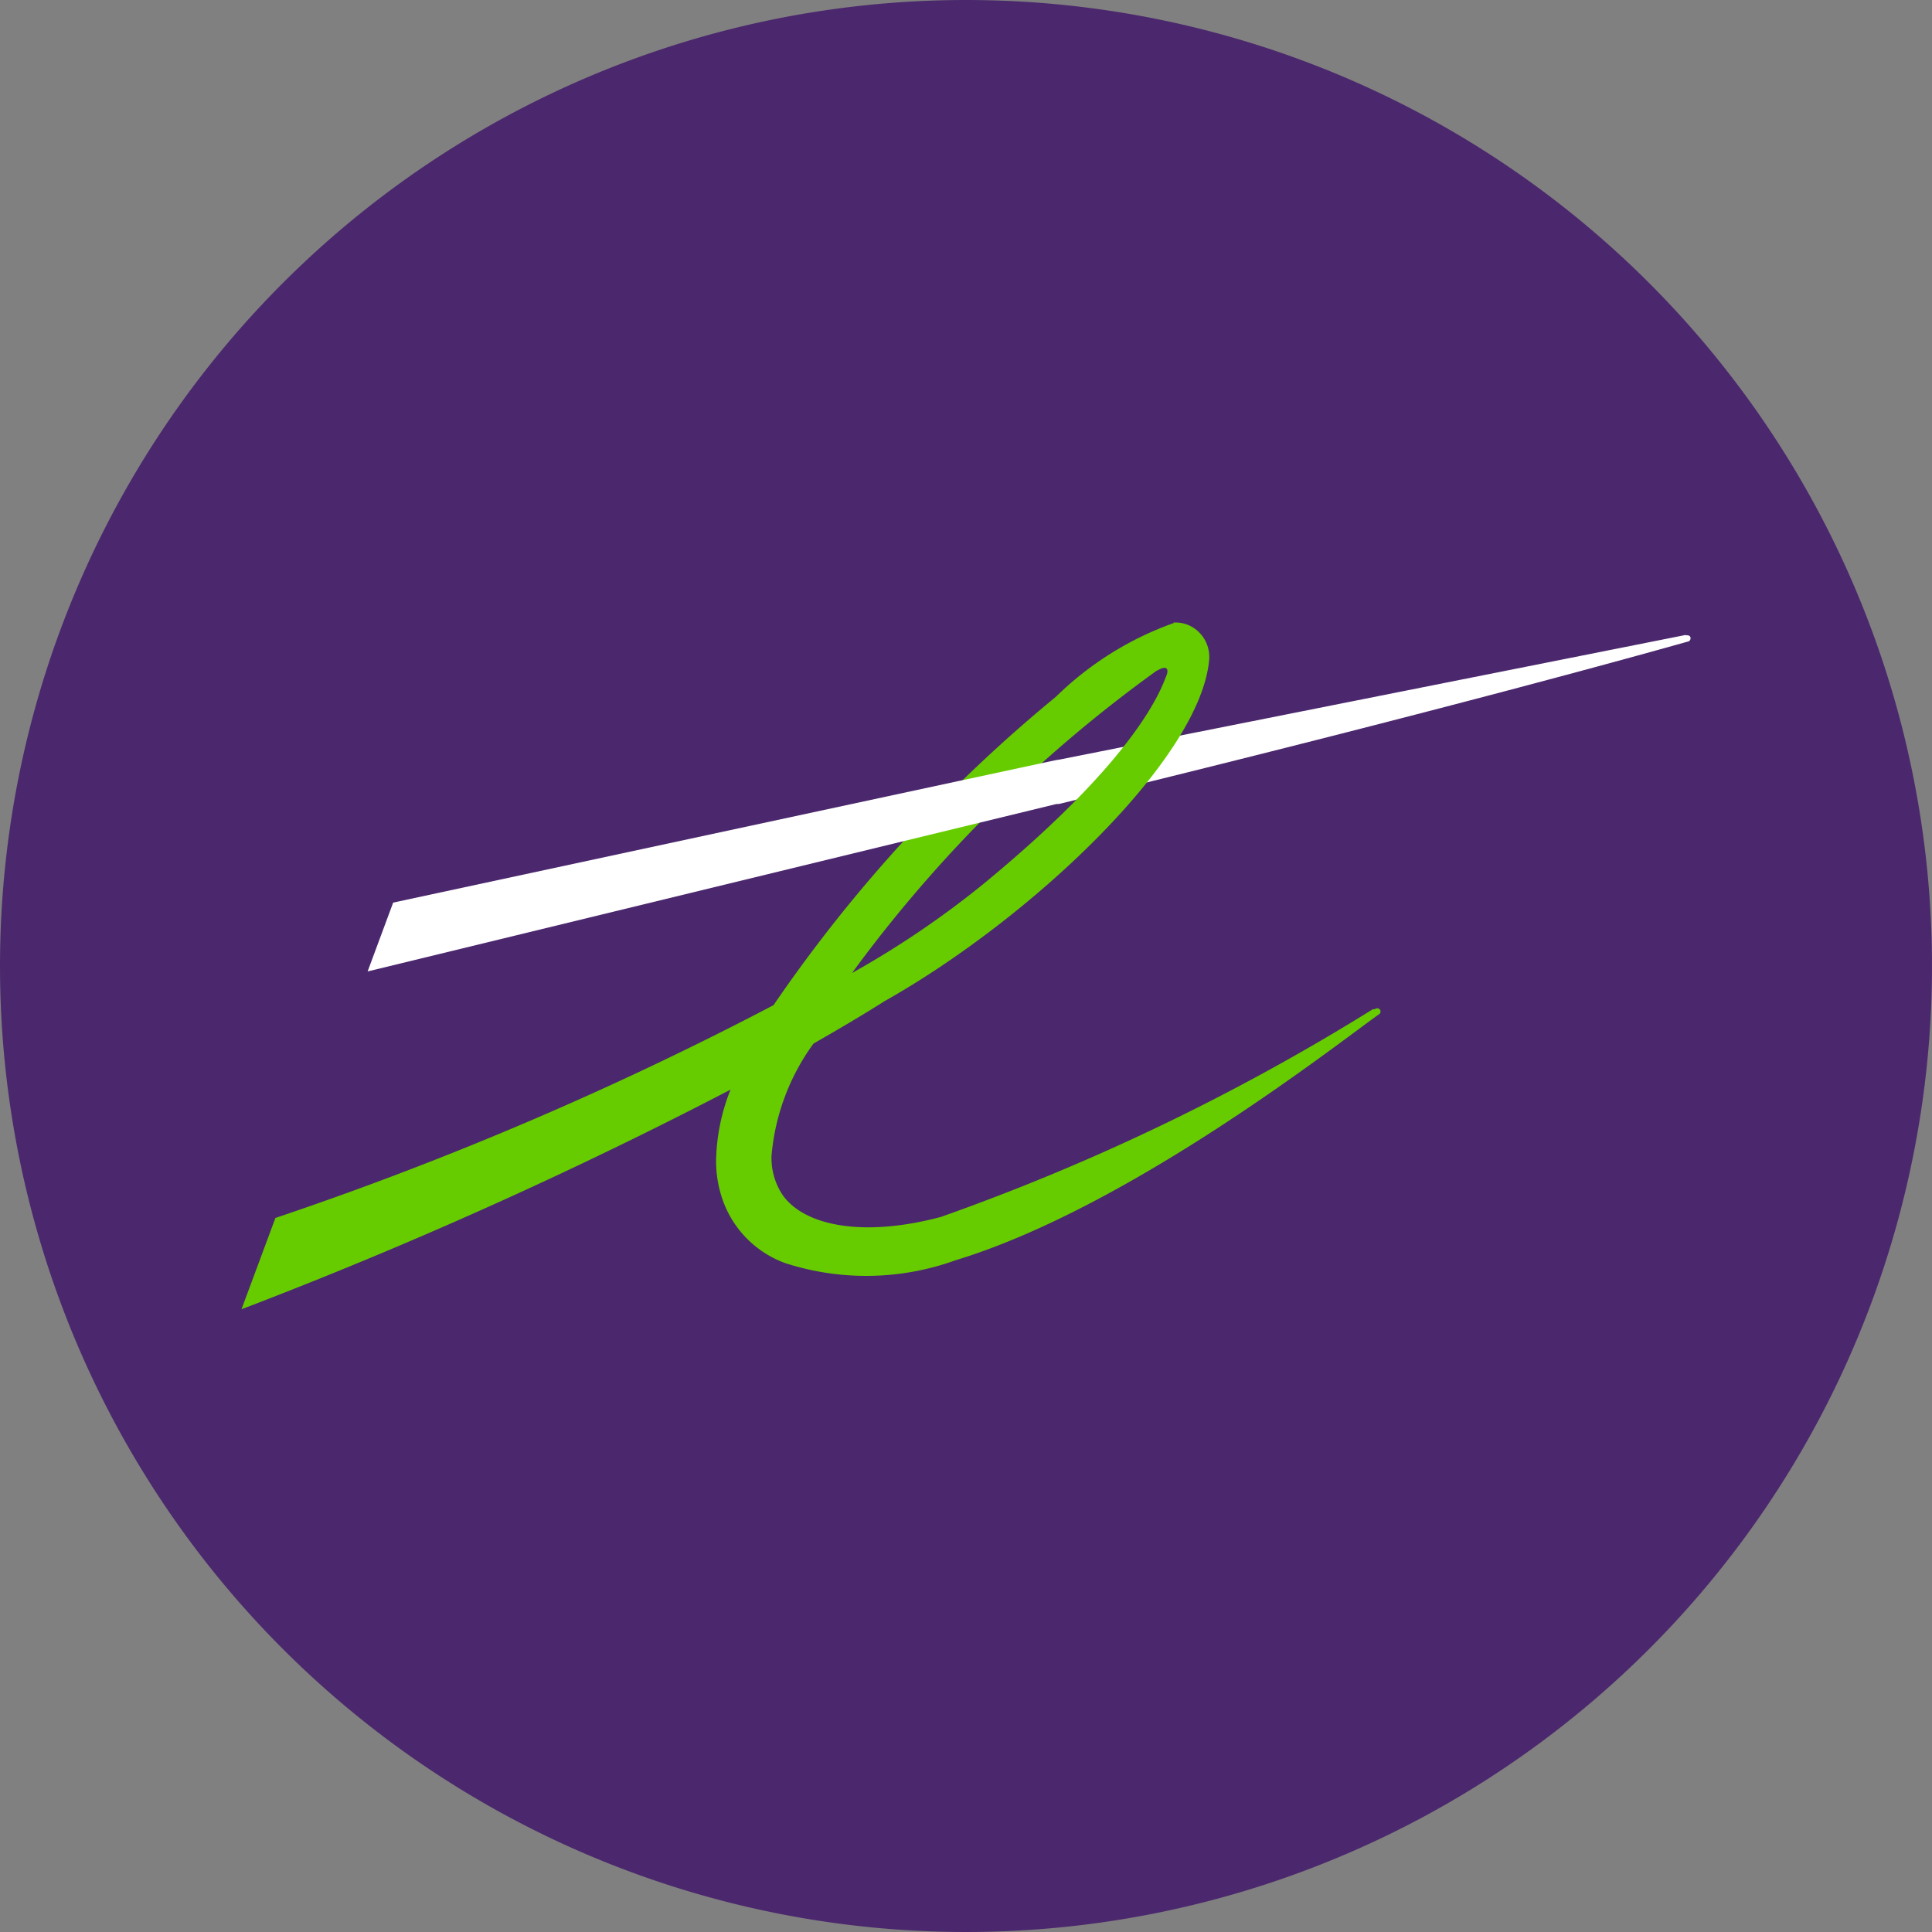 <svg xmlns="http://www.w3.org/2000/svg" width="32" height="32" viewBox="0 0 32 32"><rect x="0" y="0" width="32" height="32" fill="#808080" stroke="none"/><g transform="translate(-35 -730)"><path d="M16,0A16,16,0,1,1,0,16,16,16,0,0,1,16,0Z" transform="translate(35 730)" fill="#4b286d"/><g transform="translate(39 732.385)"><path d="M44.295,8.44,33.88,10.513v.726h.036C40.794,9.564,44.283,8.56,44.323,8.552a.056.056,0,0,0,.048-.064c0-.028-.032-.048-.076-.04" transform="translate(-20.371 -0.309)" fill="#fff"/><path d="M15.447,7.932a5.359,5.359,0,0,0-1.958,1.224,24.442,24.442,0,0,0-4.677,5.108,56.886,56.886,0,0,1-8.178,3.5l-.072.024L0,19.3l.323-.124A77.4,77.4,0,0,0,8.1,15.663a3.317,3.317,0,0,0-.239,1.164,1.922,1.922,0,0,0,.136.734A1.723,1.723,0,0,0,9,18.534a4.354,4.354,0,0,0,2.823-.044c2.863-.869,6.26-3.533,7-4.063l.028-.02a.056.056,0,0,0,0-.076.06.06,0,0,0-.08,0l-.032,0a36.664,36.664,0,0,1-7.157,3.441c-1.276.339-2.249.152-2.616-.359a1.1,1.1,0,0,1-.187-.658A3.688,3.688,0,0,1,9.474,14.9c.423-.243.817-.474,1.172-.7,2.444-1.376,5.263-4.047,5.383-5.678V8.49a.57.57,0,0,0-.167-.4.546.546,0,0,0-.431-.163m-.271.8c.159-.1.207-.04.159.08-.076.183-.427,1.312-3.05,3.465a15.243,15.243,0,0,1-2.157,1.459,22.62,22.62,0,0,1,5.064-5.02" transform="translate(0 0)" fill="#6c0"/><path d="M16.62,13.638,5.663,15.994l-.423,1.14L16.652,14.36l.02,0V13.63Z" transform="translate(-3.151 -3.429)" fill="#fff"/></g></g></svg>